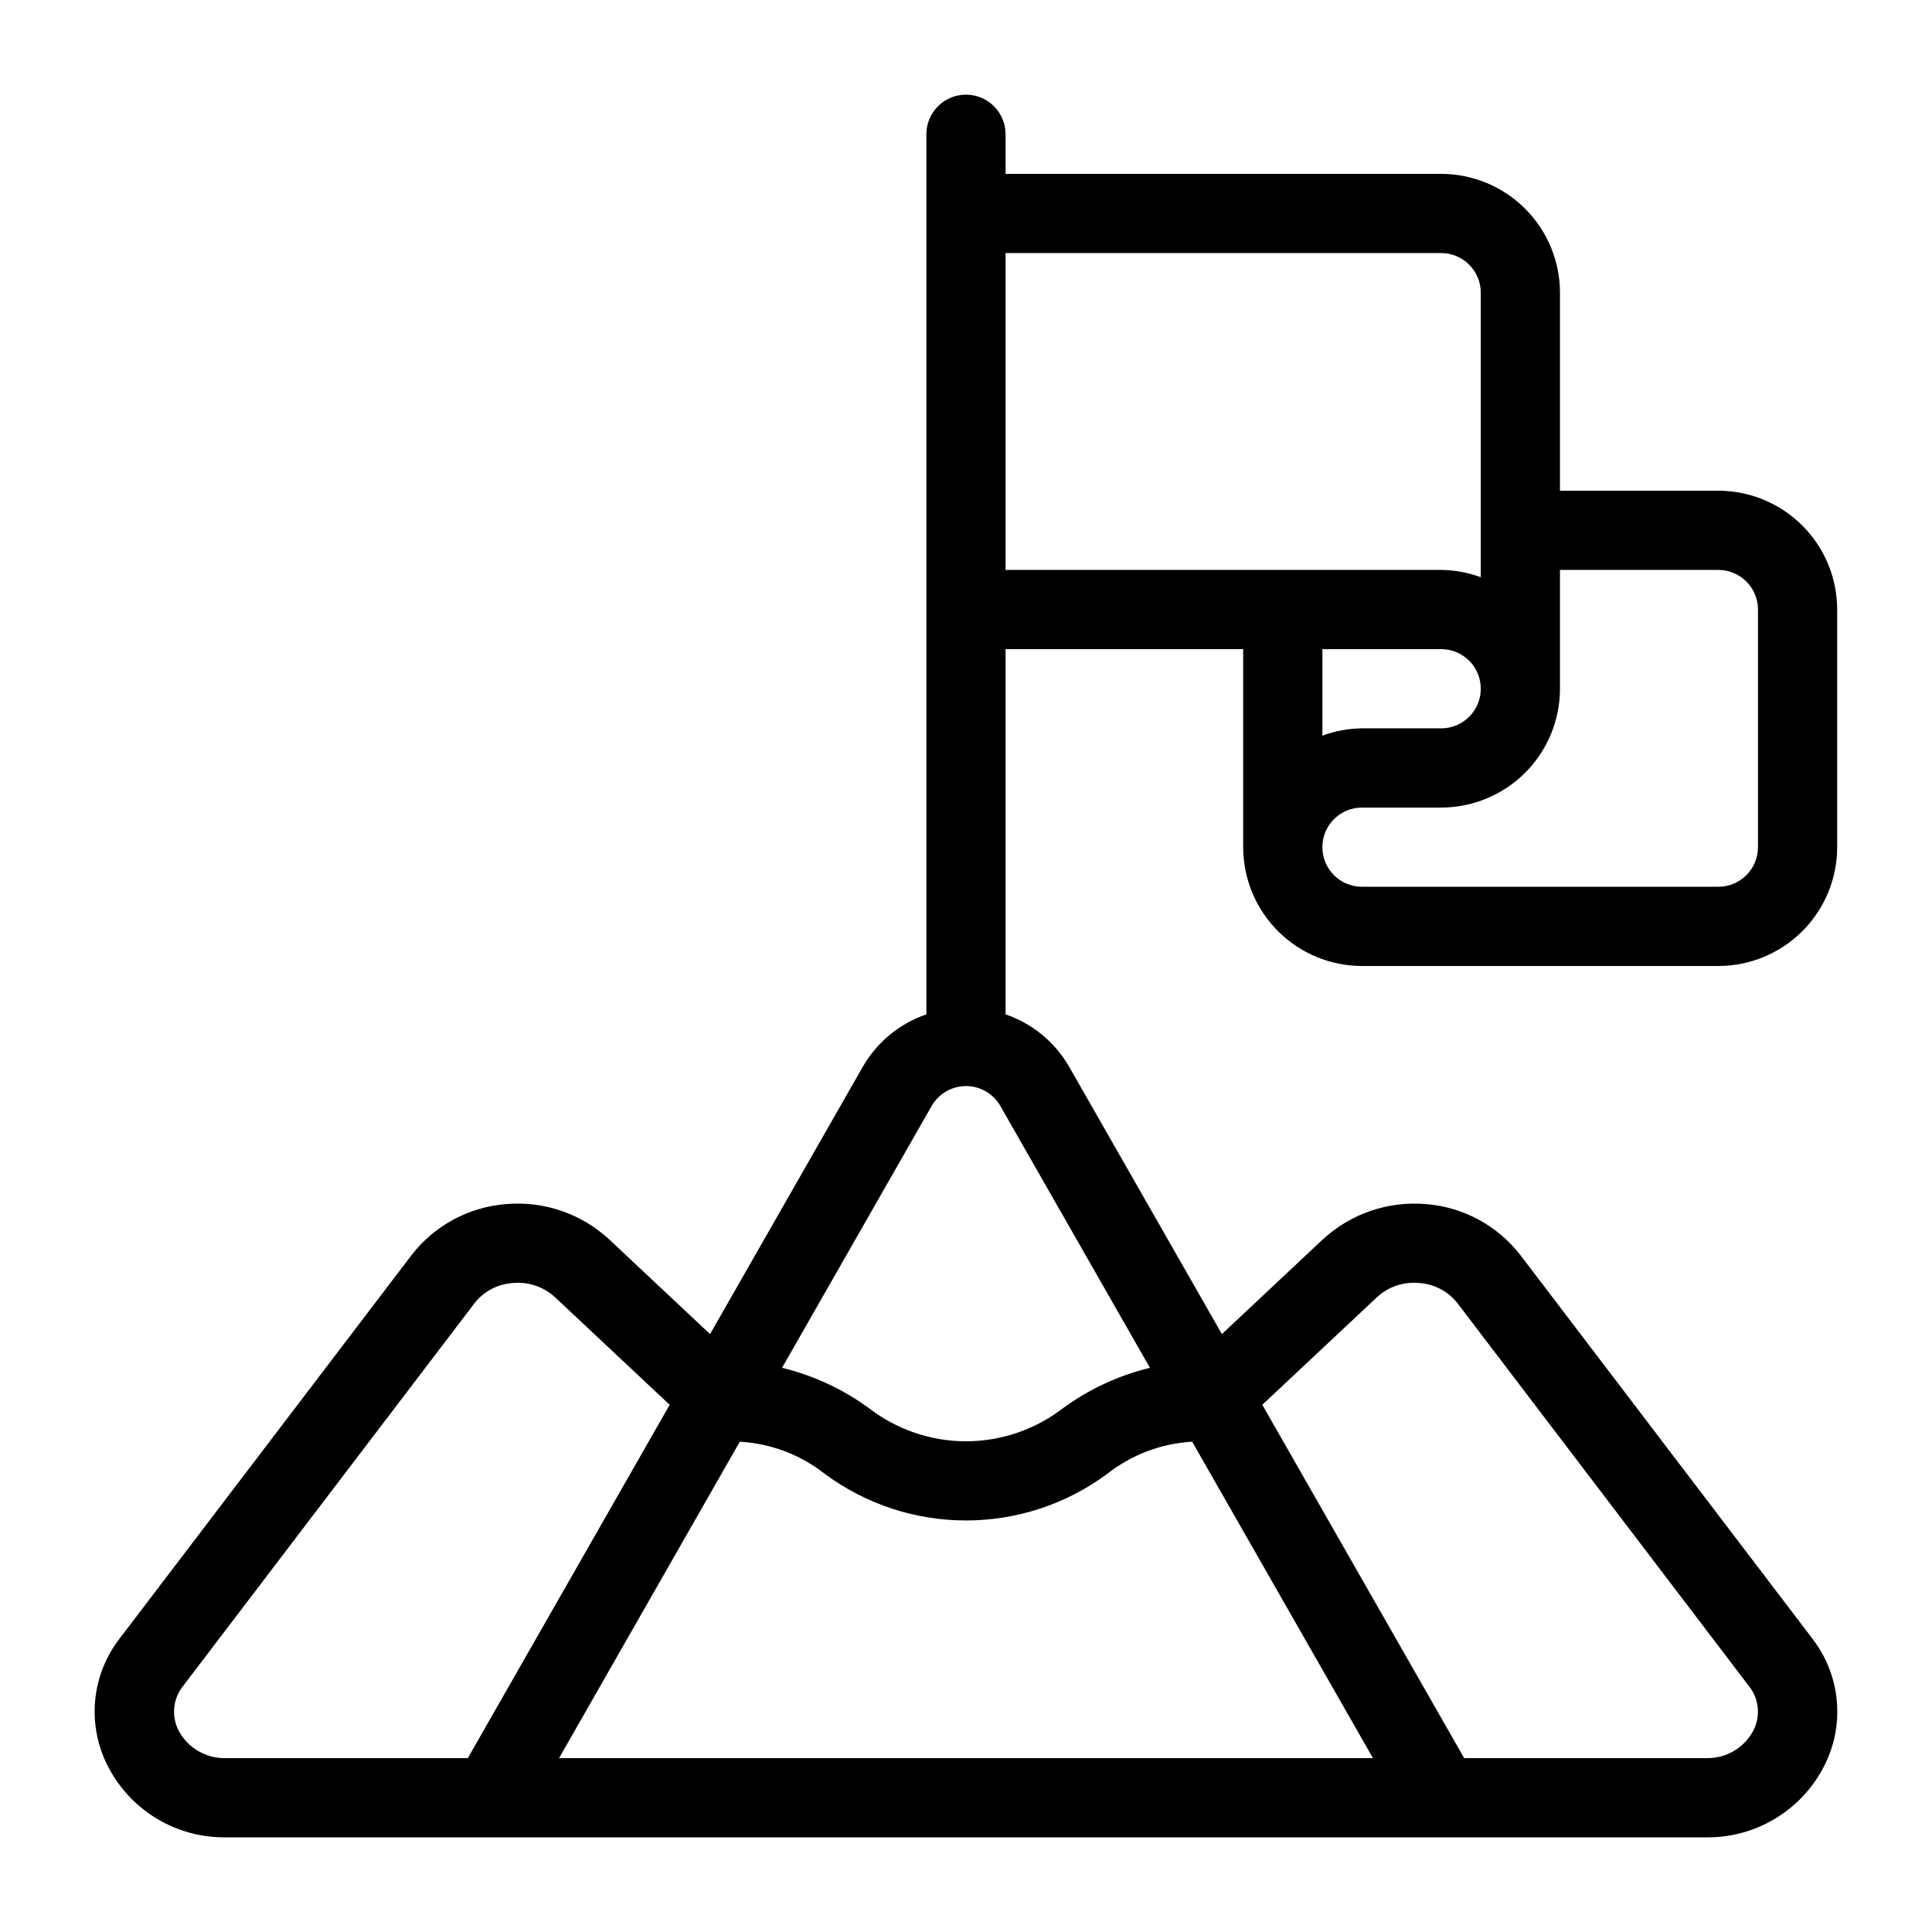 <?xml version="1.0" encoding="UTF-8"?>
<!-- The Best Svg Icon site in the world: iconSvg.co, Visit us! https://iconsvg.co -->
<svg fill="#000000" width="800px" height="800px" version="1.1" viewBox="144 144 512 512" xmlns="http://www.w3.org/2000/svg">
 <path d="m624.17 578.08-77.223-101.43c-6.062-7.852-15.164-12.773-25.055-13.551-10.035-0.859-19.969 2.543-27.363 9.379l-26.711 25.074-40.488-70.859c-3.75-6.512-9.73-11.441-16.84-13.875v-96.785h62.965v52.48h0.004c0.008 8.348 3.324 16.352 9.227 22.254s13.906 9.223 22.254 9.234h94.449c8.348-0.012 16.352-3.332 22.254-9.234 5.902-5.902 9.223-13.906 9.23-22.254v-62.977c-0.008-8.348-3.328-16.352-9.23-22.254-5.902-5.906-13.906-9.227-22.254-9.234h-41.977v-52.48c-0.008-8.348-3.328-16.352-9.23-22.254s-13.906-9.227-22.254-9.234h-115.44v-10.496c0-5.797-4.699-10.496-10.492-10.496-5.797 0-10.496 4.699-10.496 10.496v233.23c-7.106 2.434-13.09 7.363-16.84 13.875l-40.484 70.859-26.711-25.074c-7.391-6.848-17.328-10.254-27.363-9.379-9.895 0.777-18.996 5.699-25.059 13.551l-77.223 101.43c-3.711 4.734-5.996 10.434-6.586 16.422-0.59 5.988 0.543 12.023 3.266 17.391 2.922 5.797 7.418 10.656 12.969 14.02 5.555 3.363 11.941 5.098 18.434 5.004h392.18c6.492 0.094 12.879-1.641 18.434-5.004 5.551-3.363 10.047-8.223 12.969-14.02 2.723-5.367 3.856-11.398 3.266-17.387-0.586-5.988-2.871-11.684-6.586-16.418zm-119.23-241.06c-3.582 0.035-7.133 0.688-10.492 1.934v-22.926h31.48c5.797 0 10.496 4.699 10.496 10.496s-4.699 10.496-10.496 10.496zm94.449-41.984c5.797 0.004 10.492 4.699 10.496 10.496v62.977c-0.004 5.793-4.699 10.492-10.496 10.496h-94.449c-5.797 0-10.496-4.699-10.496-10.496s4.699-10.496 10.496-10.496h20.988c8.348-0.012 16.352-3.332 22.254-9.234s9.223-13.906 9.23-22.254v-31.488zm-73.461-83.969c5.797 0.004 10.492 4.699 10.496 10.496v75.406c-3.359-1.246-6.91-1.898-10.496-1.934h-115.44v-83.969zm-135.04 226.04c1.867-3.273 5.348-5.289 9.113-5.289s7.242 2.016 9.109 5.289l39.641 69.383v-0.004c-8.332 2.016-16.18 5.664-23.09 10.734-7.356 5.66-16.379 8.734-25.66 8.734-9.285 0-18.309-3.074-25.664-8.734-6.91-5.07-14.758-8.719-23.086-10.734zm-199.58 165.46c-1.941-3.824-1.465-8.434 1.223-11.777l77.223-101.43h-0.004c2.461-3.133 6.133-5.07 10.105-5.34 4.113-0.406 8.207 0.965 11.242 3.769l30.375 28.5-53.496 93.629h-64.07c-5.262 0.168-10.152-2.688-12.598-7.348zm100.85 7.348 47.902-83.848c8.254 0.469 16.156 3.481 22.637 8.613 10.805 7.965 23.879 12.258 37.305 12.258 13.422 0 26.496-4.293 37.301-12.258 6.481-5.133 14.383-8.145 22.637-8.613l47.906 83.848zm316.53-7.348c-2.445 4.66-7.336 7.516-12.598 7.348h-64.07l-53.496-93.629 30.375-28.5c3.031-2.812 7.125-4.188 11.242-3.769 3.973 0.27 7.644 2.207 10.105 5.34l77.223 101.45v-0.004c2.684 3.344 3.16 7.949 1.219 11.77z"/>
</svg>